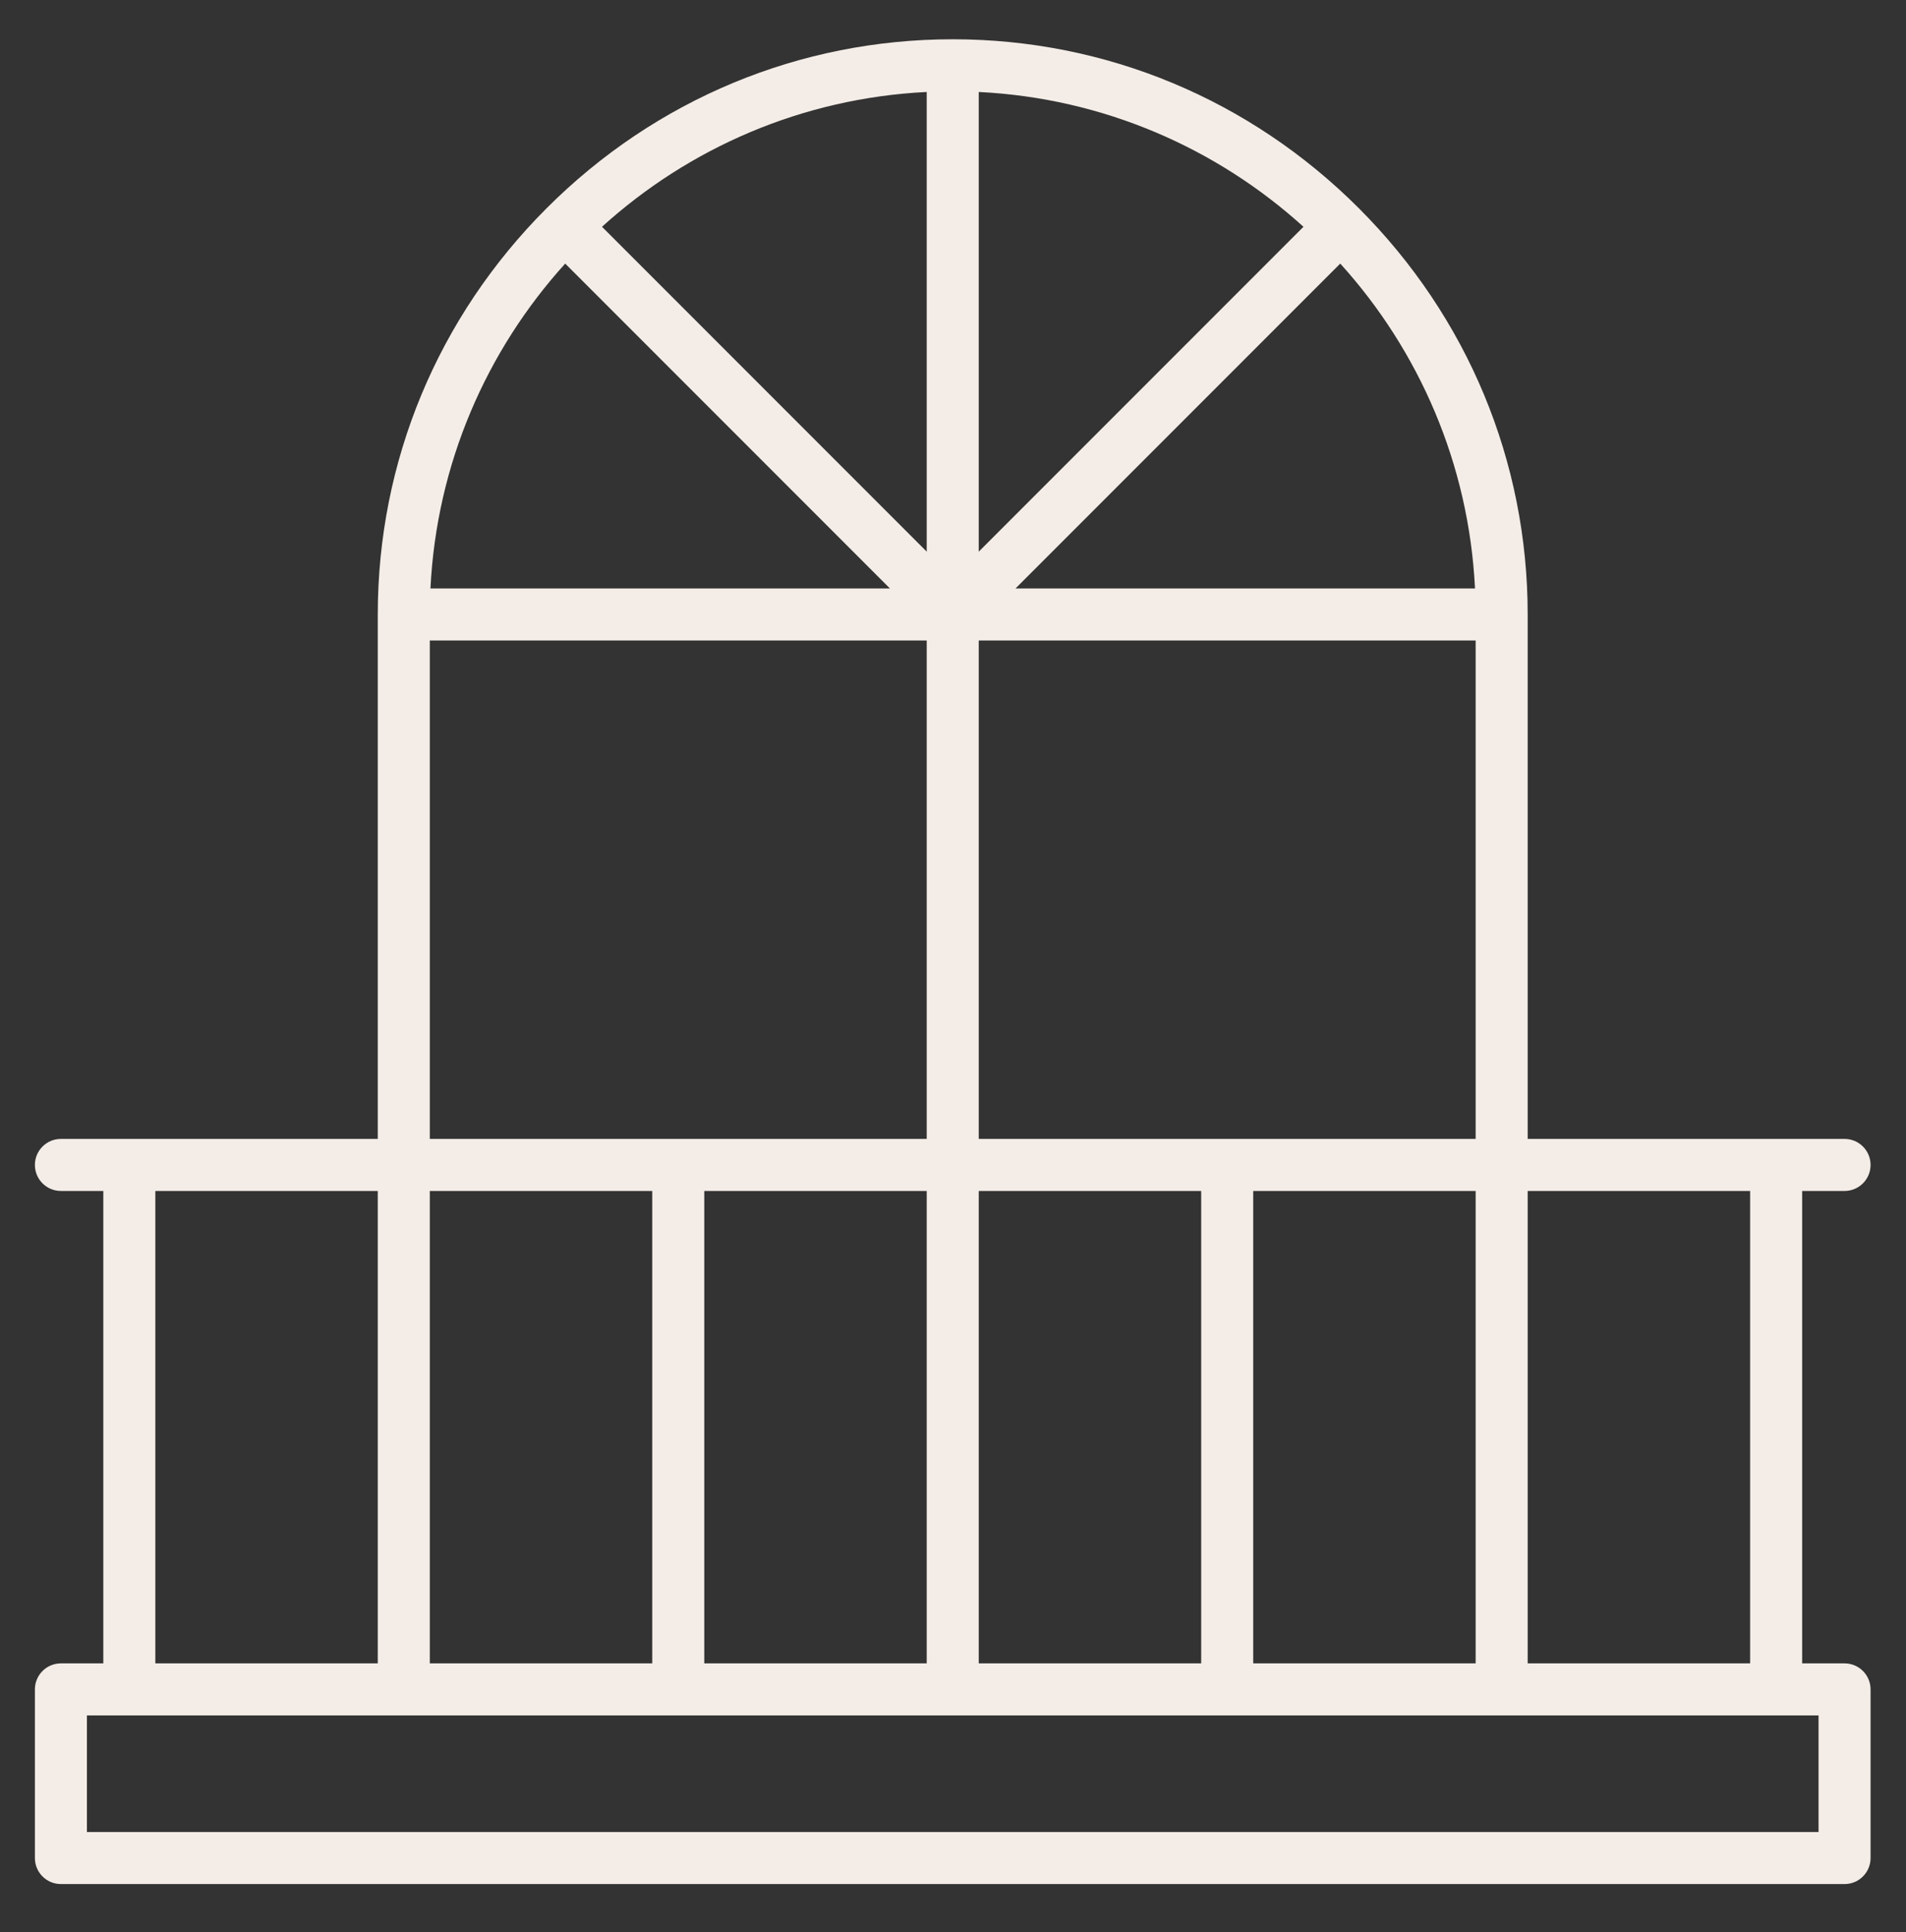 <?xml version="1.0" encoding="UTF-8" standalone="no"?>
<!DOCTYPE svg PUBLIC "-//W3C//DTD SVG 1.1//EN" "http://www.w3.org/Graphics/SVG/1.1/DTD/svg11.dtd">
<svg width="100%" height="100%" viewBox="0 0 377 382" version="1.1" xmlns="http://www.w3.org/2000/svg" xmlns:xlink="http://www.w3.org/1999/xlink" xml:space="preserve" xmlns:serif="http://www.serif.com/" style="fill-rule:evenodd;clip-rule:evenodd;stroke-linejoin:round;stroke-miterlimit:2;">
    <rect x="0" y="0" width="377" height="382" fill="#333333" stroke="none"/>
    <g id="_5" serif:id="5" transform="matrix(0.735,0,0,-0.735,0.287,378.291)">
        <path d="M496,67.241L484.589,67.241L484.589,194.32L496,194.32C499.866,194.32 503,197.454 503,201.32C503,205.186 499.866,208.32 496,208.32L410.725,208.32L410.725,349.392C410.725,390.557 394.586,429.368 365.28,458.673C335.975,487.978 297.165,504.117 255.999,504.117C214.833,504.117 176.023,487.977 146.718,458.673C117.412,429.367 101.273,390.557 101.273,349.392L101.273,208.32L16,208.32C12.134,208.32 9,205.186 9,201.32C9,197.454 12.134,194.32 16,194.32L27.41,194.32L27.41,67.241L16,67.241C12.134,67.241 9,64.107 9,60.241L9,14.883C9,11.017 12.134,7.883 16,7.883L496,7.883C499.866,7.883 503,11.017 503,14.883L503,60.241C503,64.107 499.866,67.241 496,67.241ZM470.589,67.241L410.724,67.241L410.724,194.32L470.589,194.32L470.589,67.241ZM175.136,194.32L175.136,67.241L115.273,67.241L115.273,194.32L175.136,194.32ZM189.136,194.32L249,194.32L249,67.241L189.136,67.241L189.136,194.32ZM263,67.241L263,194.32L322.862,194.32L322.862,67.241L263,67.241ZM336.862,194.32L396.725,194.32L396.725,67.241L336.862,67.241L336.862,194.32ZM263,208.32L263,342.391L396.725,342.391L396.725,208.32L263,208.32ZM360.286,443.78C381.454,420.414 394.899,389.928 396.55,356.392L272.898,356.392L360.286,443.78ZM262.999,366.291L262.999,489.942C296.535,488.291 327.02,474.847 350.387,453.678L262.999,366.291ZM248.999,366.291L161.611,453.679C184.978,474.847 215.463,488.292 248.999,489.943L248.999,366.291ZM151.712,443.78L239.1,356.392L115.448,356.392C117.099,389.928 130.543,420.413 151.712,443.78ZM115.273,342.392L249,342.392L249,208.321L115.273,208.321L115.273,342.392ZM41.41,194.32L101.273,194.32L101.273,67.241L41.41,67.241L41.41,194.32ZM489,21.883L23,21.883L23,53.241L489,53.241L489,21.883Z" style="fill:rgb(244,237,231);fill-rule:nonzero;"/>
    </g>
</svg>
